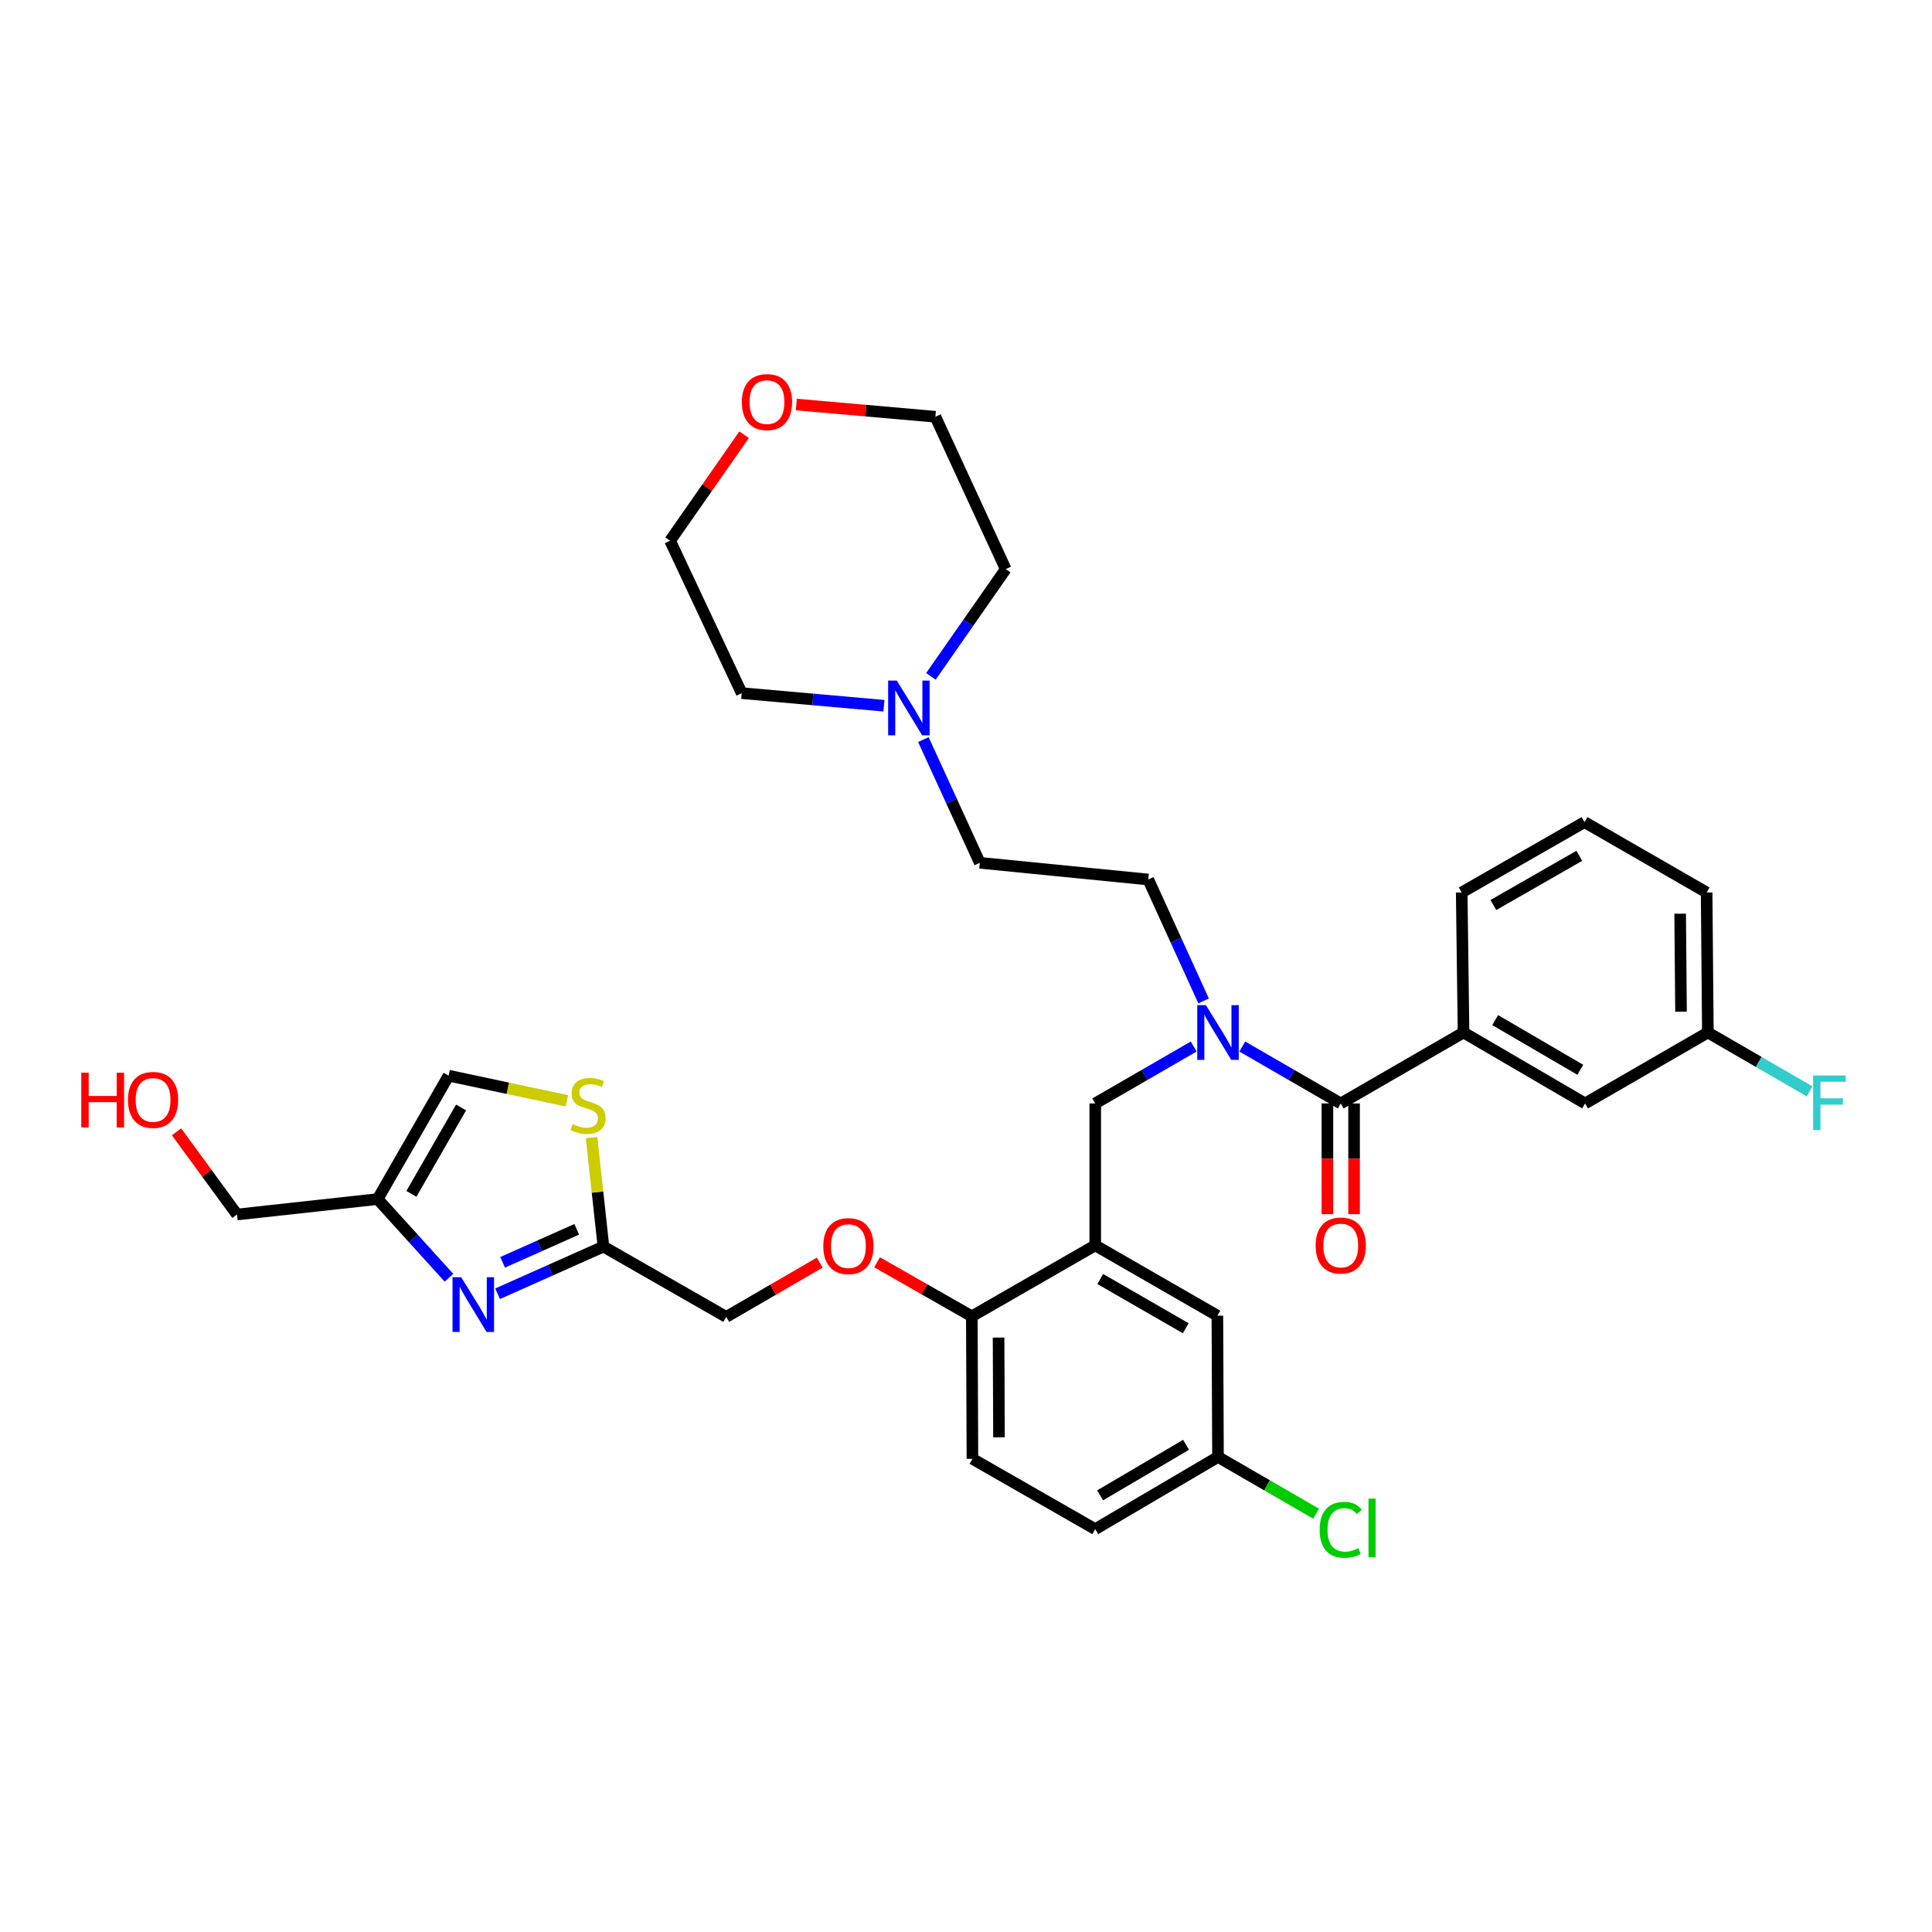 <?xml version='1.0' encoding='iso-8859-1'?>
<svg version='1.1' baseProfile='full'
              xmlns='http://www.w3.org/2000/svg'
                      xmlns:rdkit='http://www.rdkit.org/xml'
                      xmlns:xlink='http://www.w3.org/1999/xlink'
                  xml:space='preserve'
width='1000px' height='1000px' viewBox='0 0 1000 1000'>
<!-- END OF HEADER -->
<rect style='opacity:1.0;fill:#FFFFFF;stroke:none' width='1000' height='1000' x='0' y='0'> </rect>
<path class='bond-1' d='M 693.971,571.14 L 668.487,556.412' style='fill:none;fill-rule:evenodd;stroke:#000000;stroke-width:6px;stroke-linecap:butt;stroke-linejoin:miter;stroke-opacity:1' />
<path class='bond-1' d='M 668.487,556.412 L 643.003,541.684' style='fill:none;fill-rule:evenodd;stroke:#0000FF;stroke-width:6px;stroke-linecap:butt;stroke-linejoin:miter;stroke-opacity:1' />
<path class='bond-6' d='M 693.971,571.14 L 757.521,534.417' style='fill:none;fill-rule:evenodd;stroke:#000000;stroke-width:6px;stroke-linecap:butt;stroke-linejoin:miter;stroke-opacity:1' />
<path class='bond-12' d='M 687.072,571.14 L 687.072,599.788' style='fill:none;fill-rule:evenodd;stroke:#000000;stroke-width:6px;stroke-linecap:butt;stroke-linejoin:miter;stroke-opacity:1' />
<path class='bond-12' d='M 687.072,599.788 L 687.072,628.437' style='fill:none;fill-rule:evenodd;stroke:#FF0000;stroke-width:6px;stroke-linecap:butt;stroke-linejoin:miter;stroke-opacity:1' />
<path class='bond-12' d='M 700.869,571.14 L 700.869,599.788' style='fill:none;fill-rule:evenodd;stroke:#000000;stroke-width:6px;stroke-linecap:butt;stroke-linejoin:miter;stroke-opacity:1' />
<path class='bond-12' d='M 700.869,599.788 L 700.869,628.437' style='fill:none;fill-rule:evenodd;stroke:#FF0000;stroke-width:6px;stroke-linecap:butt;stroke-linejoin:miter;stroke-opacity:1' />
<path class='bond-0' d='M 257.557,669.639 L 284.952,657.434' style='fill:none;fill-rule:evenodd;stroke:#0000FF;stroke-width:6px;stroke-linecap:butt;stroke-linejoin:miter;stroke-opacity:1' />
<path class='bond-0' d='M 284.952,657.434 L 312.348,645.229' style='fill:none;fill-rule:evenodd;stroke:#000000;stroke-width:6px;stroke-linecap:butt;stroke-linejoin:miter;stroke-opacity:1' />
<path class='bond-0' d='M 260.161,653.375 L 279.338,644.831' style='fill:none;fill-rule:evenodd;stroke:#0000FF;stroke-width:6px;stroke-linecap:butt;stroke-linejoin:miter;stroke-opacity:1' />
<path class='bond-0' d='M 279.338,644.831 L 298.514,636.288' style='fill:none;fill-rule:evenodd;stroke:#000000;stroke-width:6px;stroke-linecap:butt;stroke-linejoin:miter;stroke-opacity:1' />
<path class='bond-4' d='M 232.39,661.365 L 213.931,641.003' style='fill:none;fill-rule:evenodd;stroke:#0000FF;stroke-width:6px;stroke-linecap:butt;stroke-linejoin:miter;stroke-opacity:1' />
<path class='bond-4' d='M 213.931,641.003 L 195.472,620.64' style='fill:none;fill-rule:evenodd;stroke:#000000;stroke-width:6px;stroke-linecap:butt;stroke-linejoin:miter;stroke-opacity:1' />
<path class='bond-7' d='M 617.854,541.684 L 592.37,556.412' style='fill:none;fill-rule:evenodd;stroke:#0000FF;stroke-width:6px;stroke-linecap:butt;stroke-linejoin:miter;stroke-opacity:1' />
<path class='bond-7' d='M 592.37,556.412 L 566.886,571.14' style='fill:none;fill-rule:evenodd;stroke:#000000;stroke-width:6px;stroke-linecap:butt;stroke-linejoin:miter;stroke-opacity:1' />
<path class='bond-15' d='M 622.982,518.081 L 608.658,486.656' style='fill:none;fill-rule:evenodd;stroke:#0000FF;stroke-width:6px;stroke-linecap:butt;stroke-linejoin:miter;stroke-opacity:1' />
<path class='bond-15' d='M 608.658,486.656 L 594.334,455.23' style='fill:none;fill-rule:evenodd;stroke:#000000;stroke-width:6px;stroke-linecap:butt;stroke-linejoin:miter;stroke-opacity:1' />
<path class='bond-2' d='M 566.886,644.593 L 566.886,571.14' style='fill:none;fill-rule:evenodd;stroke:#000000;stroke-width:6px;stroke-linecap:butt;stroke-linejoin:miter;stroke-opacity:1' />
<path class='bond-9' d='M 566.886,644.593 L 503.014,681.324' style='fill:none;fill-rule:evenodd;stroke:#000000;stroke-width:6px;stroke-linecap:butt;stroke-linejoin:miter;stroke-opacity:1' />
<path class='bond-11' d='M 566.886,644.593 L 630.114,680.994' style='fill:none;fill-rule:evenodd;stroke:#000000;stroke-width:6px;stroke-linecap:butt;stroke-linejoin:miter;stroke-opacity:1' />
<path class='bond-11' d='M 569.486,662.01 L 613.746,687.491' style='fill:none;fill-rule:evenodd;stroke:#000000;stroke-width:6px;stroke-linecap:butt;stroke-linejoin:miter;stroke-opacity:1' />
<path class='bond-3' d='M 312.348,645.229 L 375.906,681.63' style='fill:none;fill-rule:evenodd;stroke:#000000;stroke-width:6px;stroke-linecap:butt;stroke-linejoin:miter;stroke-opacity:1' />
<path class='bond-5' d='M 312.348,645.229 L 309.267,617.027' style='fill:none;fill-rule:evenodd;stroke:#000000;stroke-width:6px;stroke-linecap:butt;stroke-linejoin:miter;stroke-opacity:1' />
<path class='bond-5' d='M 309.267,617.027 L 306.187,588.824' style='fill:none;fill-rule:evenodd;stroke:#CCCC00;stroke-width:6px;stroke-linecap:butt;stroke-linejoin:miter;stroke-opacity:1' />
<path class='bond-25' d='M 195.472,620.64 L 122.671,628.627' style='fill:none;fill-rule:evenodd;stroke:#000000;stroke-width:6px;stroke-linecap:butt;stroke-linejoin:miter;stroke-opacity:1' />
<path class='bond-37' d='M 195.472,620.64 L 232.203,556.768' style='fill:none;fill-rule:evenodd;stroke:#000000;stroke-width:6px;stroke-linecap:butt;stroke-linejoin:miter;stroke-opacity:1' />
<path class='bond-37' d='M 212.942,617.937 L 238.654,573.227' style='fill:none;fill-rule:evenodd;stroke:#000000;stroke-width:6px;stroke-linecap:butt;stroke-linejoin:miter;stroke-opacity:1' />
<path class='bond-8' d='M 293.437,569.783 L 262.82,563.276' style='fill:none;fill-rule:evenodd;stroke:#CCCC00;stroke-width:6px;stroke-linecap:butt;stroke-linejoin:miter;stroke-opacity:1' />
<path class='bond-8' d='M 262.82,563.276 L 232.203,556.768' style='fill:none;fill-rule:evenodd;stroke:#000000;stroke-width:6px;stroke-linecap:butt;stroke-linejoin:miter;stroke-opacity:1' />
<path class='bond-14' d='M 757.521,534.417 L 820.443,571.14' style='fill:none;fill-rule:evenodd;stroke:#000000;stroke-width:6px;stroke-linecap:butt;stroke-linejoin:miter;stroke-opacity:1' />
<path class='bond-14' d='M 773.914,528.009 L 817.959,553.715' style='fill:none;fill-rule:evenodd;stroke:#000000;stroke-width:6px;stroke-linecap:butt;stroke-linejoin:miter;stroke-opacity:1' />
<path class='bond-26' d='M 757.521,534.417 L 756.578,461.929' style='fill:none;fill-rule:evenodd;stroke:#000000;stroke-width:6px;stroke-linecap:butt;stroke-linejoin:miter;stroke-opacity:1' />
<path class='bond-13' d='M 503.014,681.324 L 478.493,667.345' style='fill:none;fill-rule:evenodd;stroke:#000000;stroke-width:6px;stroke-linecap:butt;stroke-linejoin:miter;stroke-opacity:1' />
<path class='bond-13' d='M 478.493,667.345 L 453.972,653.366' style='fill:none;fill-rule:evenodd;stroke:#FF0000;stroke-width:6px;stroke-linecap:butt;stroke-linejoin:miter;stroke-opacity:1' />
<path class='bond-18' d='M 503.014,681.324 L 503.328,755.083' style='fill:none;fill-rule:evenodd;stroke:#000000;stroke-width:6px;stroke-linecap:butt;stroke-linejoin:miter;stroke-opacity:1' />
<path class='bond-18' d='M 516.858,692.329 L 517.078,743.961' style='fill:none;fill-rule:evenodd;stroke:#000000;stroke-width:6px;stroke-linecap:butt;stroke-linejoin:miter;stroke-opacity:1' />
<path class='bond-10' d='M 477.933,382.796 L 492.543,414.694' style='fill:none;fill-rule:evenodd;stroke:#0000FF;stroke-width:6px;stroke-linecap:butt;stroke-linejoin:miter;stroke-opacity:1' />
<path class='bond-10' d='M 492.543,414.694 L 507.153,446.592' style='fill:none;fill-rule:evenodd;stroke:#000000;stroke-width:6px;stroke-linecap:butt;stroke-linejoin:miter;stroke-opacity:1' />
<path class='bond-27' d='M 457.526,365.288 L 420.713,362.027' style='fill:none;fill-rule:evenodd;stroke:#0000FF;stroke-width:6px;stroke-linecap:butt;stroke-linejoin:miter;stroke-opacity:1' />
<path class='bond-27' d='M 420.713,362.027 L 383.9,358.767' style='fill:none;fill-rule:evenodd;stroke:#000000;stroke-width:6px;stroke-linecap:butt;stroke-linejoin:miter;stroke-opacity:1' />
<path class='bond-28' d='M 481.843,350.081 L 501.201,322.331' style='fill:none;fill-rule:evenodd;stroke:#0000FF;stroke-width:6px;stroke-linecap:butt;stroke-linejoin:miter;stroke-opacity:1' />
<path class='bond-28' d='M 501.201,322.331 L 520.559,294.58' style='fill:none;fill-rule:evenodd;stroke:#000000;stroke-width:6px;stroke-linecap:butt;stroke-linejoin:miter;stroke-opacity:1' />
<path class='bond-20' d='M 630.114,680.994 L 630.428,754.125' style='fill:none;fill-rule:evenodd;stroke:#000000;stroke-width:6px;stroke-linecap:butt;stroke-linejoin:miter;stroke-opacity:1' />
<path class='bond-17' d='M 424.306,653.519 L 400.106,667.575' style='fill:none;fill-rule:evenodd;stroke:#FF0000;stroke-width:6px;stroke-linecap:butt;stroke-linejoin:miter;stroke-opacity:1' />
<path class='bond-17' d='M 400.106,667.575 L 375.906,681.63' style='fill:none;fill-rule:evenodd;stroke:#000000;stroke-width:6px;stroke-linecap:butt;stroke-linejoin:miter;stroke-opacity:1' />
<path class='bond-21' d='M 820.443,571.14 L 883.985,534.417' style='fill:none;fill-rule:evenodd;stroke:#000000;stroke-width:6px;stroke-linecap:butt;stroke-linejoin:miter;stroke-opacity:1' />
<path class='bond-19' d='M 594.334,455.23 L 507.153,446.592' style='fill:none;fill-rule:evenodd;stroke:#000000;stroke-width:6px;stroke-linecap:butt;stroke-linejoin:miter;stroke-opacity:1' />
<path class='bond-16' d='M 385.155,224.993 L 365.997,252.444' style='fill:none;fill-rule:evenodd;stroke:#FF0000;stroke-width:6px;stroke-linecap:butt;stroke-linejoin:miter;stroke-opacity:1' />
<path class='bond-16' d='M 365.997,252.444 L 346.84,279.894' style='fill:none;fill-rule:evenodd;stroke:#000000;stroke-width:6px;stroke-linecap:butt;stroke-linejoin:miter;stroke-opacity:1' />
<path class='bond-35' d='M 412.172,209.38 L 448.165,212.548' style='fill:none;fill-rule:evenodd;stroke:#FF0000;stroke-width:6px;stroke-linecap:butt;stroke-linejoin:miter;stroke-opacity:1' />
<path class='bond-35' d='M 448.165,212.548 L 484.158,215.715' style='fill:none;fill-rule:evenodd;stroke:#000000;stroke-width:6px;stroke-linecap:butt;stroke-linejoin:miter;stroke-opacity:1' />
<path class='bond-36' d='M 503.328,755.083 L 566.886,791.484' style='fill:none;fill-rule:evenodd;stroke:#000000;stroke-width:6px;stroke-linecap:butt;stroke-linejoin:miter;stroke-opacity:1' />
<path class='bond-22' d='M 630.428,754.125 L 566.886,791.484' style='fill:none;fill-rule:evenodd;stroke:#000000;stroke-width:6px;stroke-linecap:butt;stroke-linejoin:miter;stroke-opacity:1' />
<path class='bond-22' d='M 613.904,747.836 L 569.425,773.987' style='fill:none;fill-rule:evenodd;stroke:#000000;stroke-width:6px;stroke-linecap:butt;stroke-linejoin:miter;stroke-opacity:1' />
<path class='bond-23' d='M 630.428,754.125 L 655.822,768.801' style='fill:none;fill-rule:evenodd;stroke:#000000;stroke-width:6px;stroke-linecap:butt;stroke-linejoin:miter;stroke-opacity:1' />
<path class='bond-23' d='M 655.822,768.801 L 681.216,783.477' style='fill:none;fill-rule:evenodd;stroke:#00CC00;stroke-width:6px;stroke-linecap:butt;stroke-linejoin:miter;stroke-opacity:1' />
<path class='bond-24' d='M 883.985,534.417 L 910.32,549.656' style='fill:none;fill-rule:evenodd;stroke:#000000;stroke-width:6px;stroke-linecap:butt;stroke-linejoin:miter;stroke-opacity:1' />
<path class='bond-24' d='M 910.32,549.656 L 936.655,564.894' style='fill:none;fill-rule:evenodd;stroke:#33CCCC;stroke-width:6px;stroke-linecap:butt;stroke-linejoin:miter;stroke-opacity:1' />
<path class='bond-34' d='M 883.985,534.417 L 883.349,461.929' style='fill:none;fill-rule:evenodd;stroke:#000000;stroke-width:6px;stroke-linecap:butt;stroke-linejoin:miter;stroke-opacity:1' />
<path class='bond-34' d='M 870.093,523.665 L 869.648,472.924' style='fill:none;fill-rule:evenodd;stroke:#000000;stroke-width:6px;stroke-linecap:butt;stroke-linejoin:miter;stroke-opacity:1' />
<path class='bond-29' d='M 122.671,628.627 L 107.022,607.229' style='fill:none;fill-rule:evenodd;stroke:#000000;stroke-width:6px;stroke-linecap:butt;stroke-linejoin:miter;stroke-opacity:1' />
<path class='bond-29' d='M 107.022,607.229 L 91.373,585.831' style='fill:none;fill-rule:evenodd;stroke:#FF0000;stroke-width:6px;stroke-linecap:butt;stroke-linejoin:miter;stroke-opacity:1' />
<path class='bond-30' d='M 756.578,461.929 L 820.128,425.528' style='fill:none;fill-rule:evenodd;stroke:#000000;stroke-width:6px;stroke-linecap:butt;stroke-linejoin:miter;stroke-opacity:1' />
<path class='bond-30' d='M 772.968,468.441 L 817.453,442.961' style='fill:none;fill-rule:evenodd;stroke:#000000;stroke-width:6px;stroke-linecap:butt;stroke-linejoin:miter;stroke-opacity:1' />
<path class='bond-31' d='M 383.9,358.767 L 346.84,279.894' style='fill:none;fill-rule:evenodd;stroke:#000000;stroke-width:6px;stroke-linecap:butt;stroke-linejoin:miter;stroke-opacity:1' />
<path class='bond-32' d='M 520.559,294.58 L 484.158,215.715' style='fill:none;fill-rule:evenodd;stroke:#000000;stroke-width:6px;stroke-linecap:butt;stroke-linejoin:miter;stroke-opacity:1' />
<path class='bond-33' d='M 820.128,425.528 L 883.349,461.929' style='fill:none;fill-rule:evenodd;stroke:#000000;stroke-width:6px;stroke-linecap:butt;stroke-linejoin:miter;stroke-opacity:1' />
<path  class='atom-1' d='M 238.713 661.085
L 247.993 676.085
Q 248.913 677.565, 250.393 680.245
Q 251.873 682.925, 251.953 683.085
L 251.953 661.085
L 255.713 661.085
L 255.713 689.405
L 251.833 689.405
L 241.873 673.005
Q 240.713 671.085, 239.473 668.885
Q 238.273 666.685, 237.913 666.005
L 237.913 689.405
L 234.233 689.405
L 234.233 661.085
L 238.713 661.085
' fill='#0000FF'/>
<path  class='atom-2' d='M 624.168 520.257
L 633.448 535.257
Q 634.368 536.737, 635.848 539.417
Q 637.328 542.097, 637.408 542.257
L 637.408 520.257
L 641.168 520.257
L 641.168 548.577
L 637.288 548.577
L 627.328 532.177
Q 626.168 530.257, 624.928 528.057
Q 623.728 525.857, 623.368 525.177
L 623.368 548.577
L 619.688 548.577
L 619.688 520.257
L 624.168 520.257
' fill='#0000FF'/>
<path  class='atom-6' d='M 296.361 581.826
Q 296.681 581.946, 298.001 582.506
Q 299.321 583.066, 300.761 583.426
Q 302.241 583.746, 303.681 583.746
Q 306.361 583.746, 307.921 582.466
Q 309.481 581.146, 309.481 578.866
Q 309.481 577.306, 308.681 576.346
Q 307.921 575.386, 306.721 574.866
Q 305.521 574.346, 303.521 573.746
Q 301.001 572.986, 299.481 572.266
Q 298.001 571.546, 296.921 570.026
Q 295.881 568.506, 295.881 565.946
Q 295.881 562.386, 298.281 560.186
Q 300.721 557.986, 305.521 557.986
Q 308.801 557.986, 312.521 559.546
L 311.601 562.626
Q 308.201 561.226, 305.641 561.226
Q 302.881 561.226, 301.361 562.386
Q 299.841 563.506, 299.881 565.466
Q 299.881 566.986, 300.641 567.906
Q 301.441 568.826, 302.561 569.346
Q 303.721 569.866, 305.641 570.466
Q 308.201 571.266, 309.721 572.066
Q 311.241 572.866, 312.321 574.506
Q 313.441 576.106, 313.441 578.866
Q 313.441 582.786, 310.801 584.906
Q 308.201 586.986, 303.841 586.986
Q 301.321 586.986, 299.401 586.426
Q 297.521 585.906, 295.281 584.986
L 296.361 581.826
' fill='#CCCC00'/>
<path  class='atom-11' d='M 464.178 352.272
L 473.458 367.272
Q 474.378 368.752, 475.858 371.432
Q 477.338 374.112, 477.418 374.272
L 477.418 352.272
L 481.178 352.272
L 481.178 380.592
L 477.298 380.592
L 467.338 364.192
Q 466.178 362.272, 464.938 360.072
Q 463.738 357.872, 463.378 357.192
L 463.378 380.592
L 459.698 380.592
L 459.698 352.272
L 464.178 352.272
' fill='#0000FF'/>
<path  class='atom-13' d='M 680.971 644.673
Q 680.971 637.873, 684.331 634.073
Q 687.691 630.273, 693.971 630.273
Q 700.251 630.273, 703.611 634.073
Q 706.971 637.873, 706.971 644.673
Q 706.971 651.553, 703.571 655.473
Q 700.171 659.353, 693.971 659.353
Q 687.731 659.353, 684.331 655.473
Q 680.971 651.593, 680.971 644.673
M 693.971 656.153
Q 698.291 656.153, 700.611 653.273
Q 702.971 650.353, 702.971 644.673
Q 702.971 639.113, 700.611 636.313
Q 698.291 633.473, 693.971 633.473
Q 689.651 633.473, 687.291 636.273
Q 684.971 639.073, 684.971 644.673
Q 684.971 650.393, 687.291 653.273
Q 689.651 656.153, 693.971 656.153
' fill='#FF0000'/>
<path  class='atom-14' d='M 426.134 644.987
Q 426.134 638.187, 429.494 634.387
Q 432.854 630.587, 439.134 630.587
Q 445.414 630.587, 448.774 634.387
Q 452.134 638.187, 452.134 644.987
Q 452.134 651.867, 448.734 655.787
Q 445.334 659.667, 439.134 659.667
Q 432.894 659.667, 429.494 655.787
Q 426.134 651.907, 426.134 644.987
M 439.134 656.467
Q 443.454 656.467, 445.774 653.587
Q 448.134 650.667, 448.134 644.987
Q 448.134 639.427, 445.774 636.627
Q 443.454 633.787, 439.134 633.787
Q 434.814 633.787, 432.454 636.587
Q 430.134 639.387, 430.134 644.987
Q 430.134 650.707, 432.454 653.587
Q 434.814 656.467, 439.134 656.467
' fill='#FF0000'/>
<path  class='atom-17' d='M 383.984 208.123
Q 383.984 201.323, 387.344 197.523
Q 390.704 193.723, 396.984 193.723
Q 403.264 193.723, 406.624 197.523
Q 409.984 201.323, 409.984 208.123
Q 409.984 215.003, 406.584 218.923
Q 403.184 222.803, 396.984 222.803
Q 390.744 222.803, 387.344 218.923
Q 383.984 215.043, 383.984 208.123
M 396.984 219.603
Q 401.304 219.603, 403.624 216.723
Q 405.984 213.803, 405.984 208.123
Q 405.984 202.563, 403.624 199.763
Q 401.304 196.923, 396.984 196.923
Q 392.664 196.923, 390.304 199.723
Q 387.984 202.523, 387.984 208.123
Q 387.984 213.843, 390.304 216.723
Q 392.664 219.603, 396.984 219.603
' fill='#FF0000'/>
<path  class='atom-24' d='M 683.051 791.828
Q 683.051 784.788, 686.331 781.108
Q 689.651 777.388, 695.931 777.388
Q 701.771 777.388, 704.891 781.508
L 702.251 783.668
Q 699.971 780.668, 695.931 780.668
Q 691.651 780.668, 689.371 783.548
Q 687.131 786.388, 687.131 791.828
Q 687.131 797.428, 689.451 800.308
Q 691.811 803.188, 696.371 803.188
Q 699.491 803.188, 703.131 801.308
L 704.251 804.308
Q 702.771 805.268, 700.531 805.828
Q 698.291 806.388, 695.811 806.388
Q 689.651 806.388, 686.331 802.628
Q 683.051 798.868, 683.051 791.828
' fill='#00CC00'/>
<path  class='atom-24' d='M 708.331 775.668
L 712.011 775.668
L 712.011 806.028
L 708.331 806.028
L 708.331 775.668
' fill='#00CC00'/>
<path  class='atom-25' d='M 938.472 556.658
L 955.312 556.658
L 955.312 559.898
L 942.272 559.898
L 942.272 568.498
L 953.872 568.498
L 953.872 571.778
L 942.272 571.778
L 942.272 584.978
L 938.472 584.978
L 938.472 556.658
' fill='#33CCCC'/>
<path  class='atom-30' d='M 42.073 555.231
L 45.913 555.231
L 45.913 567.271
L 60.393 567.271
L 60.393 555.231
L 64.233 555.231
L 64.233 583.551
L 60.393 583.551
L 60.393 570.471
L 45.913 570.471
L 45.913 583.551
L 42.073 583.551
L 42.073 555.231
' fill='#FF0000'/>
<path  class='atom-30' d='M 66.233 569.311
Q 66.233 562.511, 69.593 558.711
Q 72.953 554.911, 79.233 554.911
Q 85.513 554.911, 88.873 558.711
Q 92.233 562.511, 92.233 569.311
Q 92.233 576.191, 88.833 580.111
Q 85.433 583.991, 79.233 583.991
Q 72.993 583.991, 69.593 580.111
Q 66.233 576.231, 66.233 569.311
M 79.233 580.791
Q 83.553 580.791, 85.873 577.911
Q 88.233 574.991, 88.233 569.311
Q 88.233 563.751, 85.873 560.951
Q 83.553 558.111, 79.233 558.111
Q 74.913 558.111, 72.553 560.911
Q 70.233 563.711, 70.233 569.311
Q 70.233 575.031, 72.553 577.911
Q 74.913 580.791, 79.233 580.791
' fill='#FF0000'/>
</svg>
